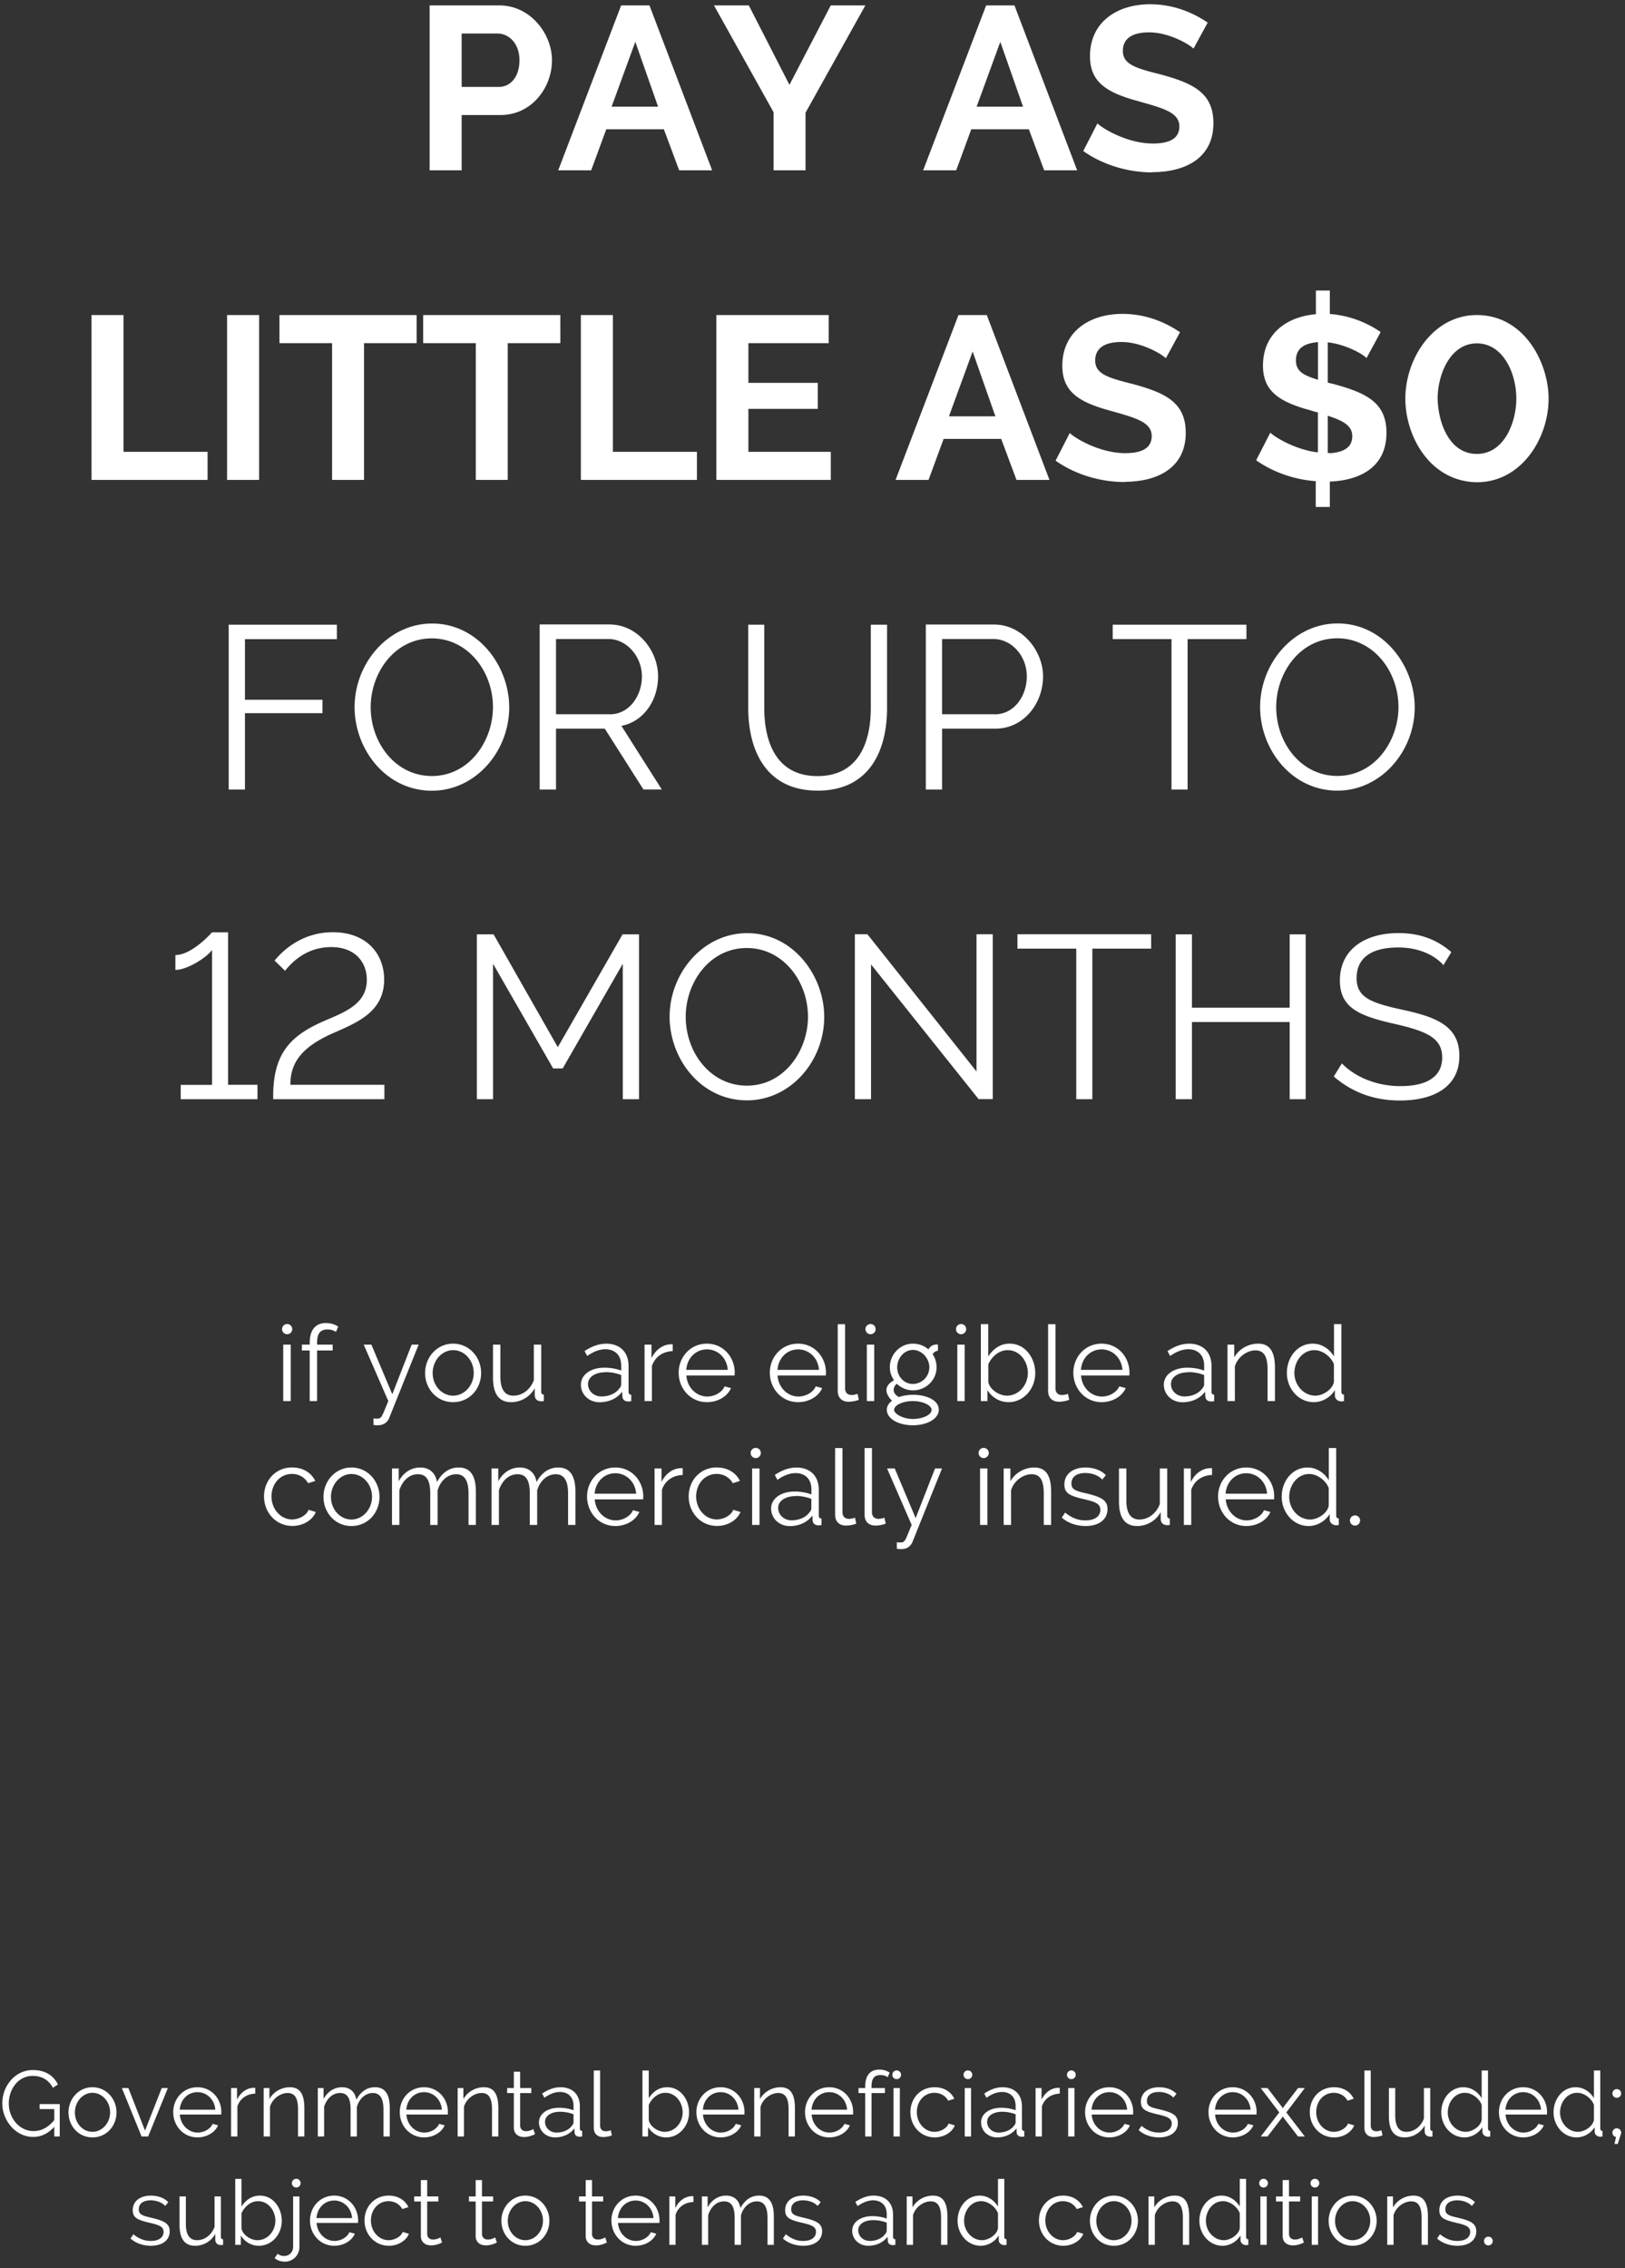<svg xmlns="http://www.w3.org/2000/svg" width="210" height="293"><rect width="100%" height="100%" fill="#333333" stroke="none"/><path d="M38.694 283.748v6.528c0 1.116-.912 1.896-1.836 1.896-.528 0-.996-.132-1.368-.468h0l.396-.552c.252.228.576.288.876.288a1.14 1.14 0 0 0 1.116-1.116h0v-6.576h.816zm136.104-.108c1.788 0 3.108 1.5 3.108 3.252 0 1.74-1.284 3.228-3.108 3.228-1.812 0-3.096-1.488-3.096-3.228 0-1.752 1.32-3.252 3.096-3.252zm-124.56 0c1.188 0 2.1.576 2.544 1.488h0l-.792.252c-.348-.636-1.02-1.02-1.788-1.02-1.284 0-2.268 1.068-2.268 2.496 0 1.416 1.032 2.544 2.28 2.544.804 0 1.632-.492 1.824-1.068h0l.804.24c-.348.888-1.392 1.548-2.592 1.548-1.824 0-3.144-1.488-3.144-3.264s1.272-3.216 3.132-3.216zm-26.22.108v3.528c0 1.416.48 2.124 1.452 2.124s1.872-.672 2.256-1.716h0v-3.936h.816v5.196c0 .228.096.336.288.336h0v.72c-.12.024-.204.024-.264.024-.456 0-.744-.24-.744-.72h0v-.72c-.54.972-1.548 1.536-2.604 1.536-1.356 0-2.016-.912-2.016-2.7h0v-3.672h.816zm105.768-2.268v7.464c0 .228.096.336.288.336h0v.72a1.55 1.55 0 0 1-.288.036c-.384 0-.72-.288-.72-.636h0v-.612c-.492.816-1.416 1.332-2.328 1.332-1.74 0-2.988-1.548-2.988-3.228 0-1.776 1.2-3.252 2.856-3.252 1.056 0 1.896.636 2.364 1.416h0v-3.576h.816zm-47.652 2.16c1.824 0 3.096 1.488 3.096 3.204l-.012.324h-5.352c.096 1.344 1.116 2.328 2.316 2.328.804 0 1.632-.456 1.92-1.128h0l.708.192c-.384.912-1.452 1.56-2.664 1.56-1.812 0-3.132-1.488-3.132-3.264 0-1.752 1.32-3.216 3.12-3.216zm-50.928-2.16v3.576c.564-.852 1.332-1.416 2.376-1.416 1.752 0 2.832 1.62 2.832 3.252 0 1.764-1.284 3.228-2.964 3.228-.996 0-1.86-.552-2.328-1.332h0V290H30.4v-8.52h.816zm36.684 2.16c1.788 0 3.108 1.5 3.108 3.252 0 1.74-1.284 3.228-3.108 3.228-1.812 0-3.096-1.488-3.096-3.228 0-1.752 1.32-3.252 3.096-3.252zm35.916 0c.96 0 1.776.336 2.256.852h0l-.396.48c-.468-.48-1.164-.72-1.884-.72-.852 0-1.536.348-1.536 1.164 0 .648.444.816 1.56 1.068 1.596.384 2.436.696 2.436 1.764 0 1.152-.948 1.872-2.436 1.872-.972 0-1.956-.324-2.628-.936h0l.372-.552c.708.576 1.416.864 2.244.864 1.008 0 1.656-.42 1.656-1.176 0-.696-.636-.9-1.884-1.188-1.44-.348-2.1-.612-2.1-1.596 0-1.26 1.056-1.896 2.34-1.896zm-60.624 0c1.824 0 3.096 1.488 3.096 3.204l-.012.324h-5.352c.096 1.344 1.116 2.328 2.316 2.328.804 0 1.632-.456 1.92-1.128h0l.708.192c-.384.912-1.452 1.56-2.664 1.56-1.812 0-3.132-1.488-3.132-3.264 0-1.752 1.32-3.216 3.12-3.216zm-23.688 0c.96 0 1.776.336 2.256.852h0l-.396.48c-.468-.48-1.164-.72-1.884-.72-.852 0-1.536.348-1.536 1.164 0 .648.444.816 1.56 1.068 1.596.384 2.436.696 2.436 1.764 0 1.152-.948 1.872-2.436 1.872-.972 0-1.956-.324-2.628-.936h0l.372-.552c.708.576 1.416.864 2.244.864 1.008 0 1.656-.42 1.656-1.176 0-.696-.636-.9-1.884-1.188-1.44-.348-2.1-.612-2.1-1.596 0-1.26 1.056-1.896 2.34-1.896zm168.852 0c.96 0 1.776.336 2.256.852h0l-.396.48c-.468-.48-1.164-.72-1.884-.72-.852 0-1.536.348-1.536 1.164 0 .648.444.816 1.56 1.068 1.596.384 2.436.696 2.436 1.764 0 1.152-.948 1.872-2.436 1.872-.972 0-1.956-.324-2.628-.936h0l.372-.552c.708.576 1.416.864 2.244.864 1.008 0 1.656-.42 1.656-1.176 0-.696-.636-.9-1.884-1.188-1.44-.348-2.1-.612-2.1-1.596 0-1.26 1.056-1.896 2.34-1.896zm-75.456 0c1.572 0 2.52.936 2.52 2.484h0v2.82c0 .228.096.336.3.336h0v.72a1.9 1.9 0 0 1-.312.036c-.42 0-.66-.216-.672-.588h0l-.024-.492c-.576.756-1.488 1.164-2.496 1.164-1.188 0-2.076-.852-2.076-1.944 0-1.104 1.08-1.884 2.616-1.884.636 0 1.332.12 1.848.324h0v-.564c0-1.104-.66-1.8-1.764-1.8-.636 0-1.32.264-2.004.744h0l-.288-.54c.804-.54 1.596-.816 2.352-.816zm48.144-2.16v7.464c0 .228.096.336.288.336h0v.72a1.55 1.55 0 0 1-.288.036c-.384 0-.72-.288-.72-.636h0v-.612c-.492.816-1.416 1.332-2.328 1.332-1.74 0-2.988-1.548-2.988-3.228 0-1.776 1.2-3.252 2.856-3.252 1.056 0 1.896.636 2.364 1.416h0v-3.576h.816zm-23.64 2.16c1.188 0 2.1.576 2.544 1.488h0l-.792.252c-.348-.636-1.02-1.02-1.788-1.02-1.284 0-2.268 1.068-2.268 2.496 0 1.416 1.032 2.544 2.28 2.544.804 0 1.632-.492 1.824-1.068h0l.804.24c-.348.888-1.392 1.548-2.592 1.548-1.824 0-3.144-1.488-3.144-3.264s1.272-3.216 3.132-3.216zm6.552 0c1.788 0 3.108 1.5 3.108 3.252 0 1.74-1.284 3.228-3.108 3.228-1.812 0-3.096-1.488-3.096-3.228 0-1.752 1.32-3.252 3.096-3.252zm48.396 5.304c.312 0 .564.252.564.564s-.252.564-.564.564-.564-.252-.564-.564.252-.564.564-.564zm-115.836-7.308v2.112h1.44v.648h-1.44v4.248c.036.468.372.672.756.672.468 0 .852-.216.948-.276h0l.216.66c-.192.096-.744.372-1.416.372-.708 0-1.32-.384-1.32-1.2h0v-4.476h-.864v-.648h.864v-2.112h.816zm90.072 0v2.112h1.44v.648h-1.44v4.248c.036.468.372.672.756.672.468 0 .852-.216.948-.276h0l.216.66c-.192.096-.744.372-1.416.372-.708 0-1.32-.384-1.32-1.2h0v-4.476h-.864v-.648h.864v-2.112h.816zm-111.372 0v2.112h1.44v.648h-1.44v4.248c.036.468.372.672.756.672.468 0 .852-.216.948-.276h0l.216.66c-.192.096-.744.372-1.416.372-.708 0-1.32-.384-1.32-1.2h0v-4.476h-.864v-.648h.864v-2.112h.816zm7.08 0v2.112h1.44v.648h-1.44v4.248c.036.468.372.672.756.672.468 0 .852-.216.948-.276h0l.216.66c-.192.096-.744.372-1.416.372-.708 0-1.32-.384-1.32-1.2h0v-4.476h-.864v-.648h.864v-2.112h.816zm58.284 2.004c1.392 0 1.86 1.056 1.86 2.7h0V290h-.816v-3.492c0-1.488-.432-2.124-1.344-2.124-.948 0-1.992.756-2.28 1.788h0V290h-.816v-6.252h.744v1.416c.516-.912 1.536-1.524 2.652-1.524zm-31.116.072c.06 0 .12 0 .156.012h0v.744c-1.104.036-1.968.636-2.304 1.644h0V290H86.5v-6.252h.768v1.5c.468-.96 1.296-1.536 2.196-1.536zm8.64-.072c1.404 0 1.908 1.068 1.908 2.7h0V290h-.816v-3.492c0-1.452-.468-2.124-1.38-2.124-.936 0-1.764.744-2.052 1.8h0V290h-.816v-3.492c0-1.488-.444-2.124-1.368-2.124-.948 0-1.728.72-2.052 1.788h0V290h-.816v-6.252h.744v1.416c.516-.96 1.38-1.524 2.388-1.524 1.056 0 1.704.648 1.848 1.608.588-1.068 1.392-1.608 2.412-1.608zm53.724 0c1.392 0 1.86 1.056 1.86 2.7h0V290h-.816v-3.492c0-1.488-.432-2.124-1.344-2.124-.948 0-1.992.756-2.28 1.788h0V290h-.816v-6.252h.744v1.416c.516-.912 1.536-1.524 2.652-1.524zm30.852 0c1.392 0 1.86 1.056 1.86 2.7h0V290h-.816v-3.492c0-1.488-.432-2.124-1.344-2.124-.948 0-1.992.756-2.28 1.788h0V290h-.816v-6.252h.744v1.416c.516-.912 1.536-1.524 2.652-1.524zm-18.972.108V290h-.816v-6.252h.816zm6.636 0V290h-.816v-6.252h.816zm-57.48 3.06c-1.152 0-1.944.528-1.944 1.308 0 .768.648 1.38 1.488 1.38.852 0 1.608-.348 1.98-.876.144-.144.216-.324.216-.468h0v-1.02c-.54-.204-1.128-.324-1.74-.324zm61.944-2.448c-1.236 0-2.268 1.14-2.268 2.544 0 1.392 1.02 2.496 2.268 2.496s2.28-1.128 2.28-2.52-1.032-2.52-2.28-2.52zm-47.988 0c-1.344 0-2.22 1.248-2.22 2.532 0 1.344 1.02 2.508 2.328 2.508.816 0 1.92-.684 2.052-1.548h0v-1.932c-.324-.864-1.284-1.56-2.16-1.56zm-58.92 0c-1.236 0-2.268 1.14-2.268 2.544 0 1.392 1.02 2.496 2.268 2.496s2.28-1.128 2.28-2.52-1.032-2.52-2.28-2.52zm90.168 0c-1.344 0-2.22 1.248-2.22 2.532 0 1.344 1.02 2.508 2.328 2.508.816 0 1.92-.684 2.052-1.548h0v-1.932c-.324-.864-1.284-1.56-2.16-1.56zm-14.112 0c-1.236 0-2.268 1.14-2.268 2.544 0 1.392 1.02 2.496 2.268 2.496s2.28-1.128 2.28-2.52-1.032-2.52-2.28-2.52zm-110.592 0c-.984 0-1.764.732-2.148 1.56h0v1.944c.132.864 1.224 1.536 2.052 1.536 1.368 0 2.328-1.224 2.328-2.508 0-1.308-.912-2.532-2.232-2.532zm48.792-.084c-1.236 0-2.196.948-2.292 2.268h4.596c-.096-1.332-1.104-2.268-2.304-2.268zm-38.952 0c-1.236 0-2.196.948-2.292 2.268h4.596c-.096-1.332-1.104-2.268-2.304-2.268zm-4.908-2.808c.312 0 .564.252.564.564s-.252.564-.564.564-.564-.252-.564-.564.252-.564.564-.564zm125.004 0c.312 0 .564.252.564.564s-.252.564-.564.564-.564-.252-.564-.564.252-.564.564-.564zm6.636 0c.312 0 .564.252.564.564s-.252.564-.564.564-.564-.252-.564-.564.252-.564.564-.564zm39.012-6.524c.312 0 .564.252.564.564a.71.71 0 0 1-.024.168h0l-.42 1.296h-.42l.204-.9a.57.57 0 0 1-.468-.564c0-.312.252-.564.564-.564zm-12.108-5.304c1.824 0 3.096 1.488 3.096 3.204l-.012.324h-5.352c.096 1.344 1.116 2.328 2.316 2.328.804 0 1.632-.456 1.92-1.128h0l.708.192c-.384.912-1.452 1.56-2.664 1.56-1.812 0-3.132-1.488-3.132-3.264 0-1.752 1.32-3.216 3.12-3.216zm-142.044 0c1.824 0 3.096 1.488 3.096 3.204l-.012.324h-5.352c.096 1.344 1.116 2.328 2.316 2.328.804 0 1.632-.456 1.92-1.128h0l.708.192c-.384.912-1.452 1.56-2.664 1.56-1.812 0-3.132-1.488-3.132-3.264 0-1.752 1.32-3.216 3.12-3.216zm-29.28 0c1.824 0 3.096 1.488 3.096 3.204l-.012.324h-5.352c.096 1.344 1.116 2.328 2.316 2.328.804 0 1.632-.456 1.92-1.128h0l.708.192c-.384.912-1.452 1.56-2.664 1.56-1.812 0-3.132-1.488-3.132-3.264 0-1.752 1.32-3.216 3.12-3.216zm124.272 0c.96 0 1.776.336 2.256.852h0l-.396.48c-.468-.48-1.164-.72-1.884-.72-.852 0-1.536.348-1.536 1.164 0 .648.444.816 1.56 1.068 1.596.384 2.436.696 2.436 1.764 0 1.152-.948 1.872-2.436 1.872-.972 0-1.956-.324-2.628-.936h0l.372-.552c.708.576 1.416.864 2.244.864 1.008 0 1.656-.42 1.656-1.176 0-.696-.636-.9-1.884-1.188-1.44-.348-2.1-.612-2.1-1.596 0-1.26 1.056-1.896 2.34-1.896zm30.528.108v3.528c0 1.416.48 2.124 1.452 2.124s1.872-.672 2.256-1.716h0v-3.936h.816v5.196c0 .228.096.336.288.336h0v.72c-.12.024-.204.024-.264.024-.456 0-.744-.24-.744-.72h0v-.72c-.54.972-1.548 1.536-2.604 1.536-1.356 0-2.016-.912-2.016-2.7h0v-3.672h.816zm-59.52-.108c1.188 0 2.1.576 2.544 1.488h0l-.792.252c-.348-.636-1.02-1.02-1.788-1.02-1.284 0-2.268 1.068-2.268 2.496 0 1.416 1.032 2.544 2.28 2.544.804 0 1.632-.492 1.824-1.068h0l.804.24c-.348.888-1.392 1.548-2.592 1.548-1.824 0-3.144-1.488-3.144-3.264s1.272-3.216 3.132-3.216zm-48.372 0c1.572 0 2.52.936 2.52 2.484h0v2.82c0 .228.096.336.3.336h0v.72a1.9 1.9 0 0 1-.312.036c-.42 0-.66-.216-.672-.588h0l-.024-.492c-.576.756-1.488 1.164-2.496 1.164-1.188 0-2.076-.852-2.076-1.944 0-1.104 1.08-1.884 2.616-1.884.636 0 1.332.12 1.848.324h0v-.564c0-1.104-.66-1.8-1.764-1.8-.636 0-1.32.264-2.004.744h0l-.288-.54c.804-.54 1.596-.816 2.352-.816zm-60.468 0c1.788 0 3.108 1.5 3.108 3.252 0 1.74-1.284 3.228-3.108 3.228-1.812 0-3.096-1.488-3.096-3.228 0-1.752 1.32-3.252 3.096-3.252zm160.452 0c1.188 0 2.1.576 2.544 1.488h0l-.792.252c-.348-.636-1.02-1.02-1.788-1.02-1.284 0-2.268 1.068-2.268 2.496 0 1.416 1.032 2.544 2.28 2.544.804 0 1.632-.492 1.824-1.068h0l.804.24c-.348.888-1.392 1.548-2.592 1.548-1.824 0-3.144-1.488-3.144-3.264s1.272-3.216 3.132-3.216zm-13.104 0c1.824 0 3.096 1.488 3.096 3.204l-.012.324h-5.352c.096 1.344 1.116 2.328 2.316 2.328.804 0 1.632-.456 1.92-1.128h0l.708.192c-.384.912-1.452 1.56-2.664 1.56-1.812 0-3.132-1.488-3.132-3.264 0-1.752 1.32-3.216 3.12-3.216zm-15.948 0c1.824 0 3.096 1.488 3.096 3.204l-.012.324h-5.352c.096 1.344 1.116 2.328 2.316 2.328.804 0 1.632-.456 1.92-1.128h0l.708.192c-.384.912-1.452 1.56-2.664 1.56-1.812 0-3.132-1.488-3.132-3.264 0-1.752 1.32-3.216 3.12-3.216zm48.948-2.16v7.464c0 .228.096.336.288.336h0v.72a1.55 1.55 0 0 1-.288.036c-.384 0-.72-.288-.72-.636h0v-.612c-.492.816-1.416 1.332-2.328 1.332-1.74 0-2.988-1.548-2.988-3.228 0-1.776 1.2-3.252 2.856-3.252 1.056 0 1.896.636 2.364 1.416h0v-3.576h.816zm14.508 0v7.464c0 .228.096.336.288.336h0v.72a1.55 1.55 0 0 1-.288.036c-.384 0-.72-.288-.72-.636h0v-.612c-.492.816-1.416 1.332-2.328 1.332-1.74 0-2.988-1.548-2.988-3.228 0-1.776 1.2-3.252 2.856-3.252 1.056 0 1.896.636 2.364 1.416h0v-3.576h.816zm-122.964 0v3.576c.564-.852 1.332-1.416 2.376-1.416 1.752 0 2.832 1.62 2.832 3.252 0 1.764-1.284 3.228-2.964 3.228-.996 0-1.86-.552-2.328-1.332h0V276h-.732v-8.52h.816zm9.276 2.16c1.824 0 3.096 1.488 3.096 3.204l-.012.324h-5.352c.096 1.344 1.116 2.328 2.316 2.328.804 0 1.632-.456 1.92-1.128h0l.708.192c-.384.912-1.452 1.56-2.664 1.56-1.812 0-3.132-1.488-3.132-3.264 0-1.752 1.32-3.216 3.12-3.216zm14.04 0c1.824 0 3.096 1.488 3.096 3.204l-.012.324h-5.352c.096 1.344 1.116 2.328 2.316 2.328.804 0 1.632-.456 1.92-1.128h0l.708.192c-.384.912-1.452 1.56-2.664 1.56-1.812 0-3.132-1.488-3.132-3.264 0-1.752 1.32-3.216 3.12-3.216zm22.392 0c1.572 0 2.52.936 2.52 2.484h0v2.82c0 .228.096.336.3.336h0v.72a1.9 1.9 0 0 1-.312.036c-.42 0-.66-.216-.672-.588h0l-.024-.492c-.576.756-1.488 1.164-2.496 1.164-1.188 0-2.076-.852-2.076-1.944 0-1.104 1.08-1.884 2.616-1.884.636 0 1.332.12 1.848.324h0v-.564c0-1.104-.66-1.8-1.764-1.8-.636 0-1.32.264-2.004.744h0l-.288-.54c.804-.54 1.596-.816 2.352-.816zm47.592-2.16v7.104c0 .468.264.744.732.744a1.89 1.89 0 0 0 .648-.132h0l.144.66c-.3.132-.804.216-1.128.216-.756 0-1.212-.444-1.212-1.212h0v-7.38h.816zm-109.92.156v2.112h1.44v.648h-1.44v4.248c.036.468.372.672.756.672.468 0 .852-.216.948-.276h0l.216.66c-.192.096-.744.372-1.416.372-.708 0-1.32-.384-1.32-1.2h0v-4.476h-.864v-.648h.864v-2.112h.816zm10.332-.156v7.104c0 .468.264.744.732.744a1.89 1.89 0 0 0 .648-.132h0l.144.66c-.3.132-.804.216-1.128.216-.756 0-1.212-.444-1.212-1.212h0v-7.38h.816zm-73.32-.06c1.692 0 2.712.768 3.252 1.86h0l-.648.432c-.564-1.056-1.476-1.536-2.616-1.536-1.884 0-3.084 1.74-3.084 3.564 0 1.92 1.392 3.564 3.204 3.564.972 0 1.86-.432 2.676-1.428h0v-1.416H5.118v-.648h2.604V276h-.708v-1.248c-.792.876-1.704 1.308-2.736 1.308-2.292 0-3.984-2.172-3.984-4.332 0-2.268 1.668-4.308 3.936-4.308zm12.36 2.328l2.148 5.496 2.16-5.496h.792L19.146 276h-.852l-2.544-6.252h.84zm20.88-.108c1.392 0 1.86 1.056 1.86 2.7h0V276h-.816v-3.492c0-1.488-.432-2.124-1.344-2.124-.948 0-1.992.756-2.28 1.788h0V276h-.816v-6.252h.744v1.416c.516-.912 1.536-1.524 2.652-1.524zm126.336.108l1.872 2.448.096.18.096-.18 1.872-2.448h.876l-2.388 3.144 2.388 3.108h-.876l-1.872-2.436-.096-.168-.096.168-1.872 2.436h-.876l2.388-3.108-2.388-3.144h.876zm-38.316 0V276h-.816v-6.252h.816zm-92.664-.036c.06 0 .12 0 .156.012h0v.744c-1.104.036-1.968.636-2.304 1.644h0V276h-.816v-6.252h.768v1.5c.468-.96 1.296-1.536 2.196-1.536zm103.968 0c.06 0 .12 0 .156.012h0v.744c-1.104.036-1.968.636-2.304 1.644h0V276h-.816v-6.252h.768v1.5c.468-.96 1.296-1.536 2.196-1.536zm-20.508.036V276h-.816v-6.252h.816zm-15.42-.108c1.392 0 1.86 1.056 1.86 2.7h0V276h-.816v-3.492c0-1.488-.432-2.124-1.344-2.124-.948 0-1.992.756-2.28 1.788h0V276h-.816v-6.252h.744v1.416c.516-.912 1.536-1.524 2.652-1.524zm12.78-2.28c.492 0 .984.156 1.32.396h0l-.252.588c-.228-.18-.576-.276-.912-.276-.768 0-1.176.372-1.176 1.488h0v.192h1.728v.648h-1.728V276h-.816v-5.604h-.864v-.648h.864v-.168c0-1.536.696-2.22 1.836-2.22zm-51.108 2.28c1.392 0 1.86 1.056 1.86 2.7h0V276h-.816v-3.492c0-1.488-.432-2.124-1.344-2.124-.948 0-1.992.756-2.28 1.788h0V276h-.816v-6.252h.744v1.416c.516-.912 1.536-1.524 2.652-1.524zm76.32.108V276h-.816v-6.252h.816zm-90.396-.108c1.404 0 1.908 1.068 1.908 2.7h0V276h-.816v-3.492c0-1.452-.468-2.124-1.38-2.124-.936 0-1.764.744-2.052 1.8h0V276h-.816v-3.492c0-1.488-.444-2.124-1.368-2.124-.948 0-1.728.72-2.052 1.788h0V276h-.816v-6.252h.744v1.416c.516-.96 1.38-1.524 2.388-1.524 1.056 0 1.704.648 1.848 1.608.588-1.068 1.392-1.608 2.412-1.608zm81.048 3.168c-1.152 0-1.944.528-1.944 1.308 0 .768.648 1.38 1.488 1.38.852 0 1.608-.348 1.98-.876.144-.144.216-.324.216-.468h0v-1.02c-.54-.204-1.128-.324-1.74-.324zm-57.132 0c-1.152 0-1.944.528-1.944 1.308 0 .768.648 1.38 1.488 1.38.852 0 1.608-.348 1.98-.876.144-.144.216-.324.216-.468h0v-1.02c-.54-.204-1.128-.324-1.74-.324zm116.94-2.448c-1.344 0-2.22 1.248-2.22 2.532 0 1.344 1.02 2.508 2.328 2.508.816 0 1.92-.684 2.052-1.548h0v-1.932c-.324-.864-1.284-1.56-2.16-1.56zm14.508 0c-1.344 0-2.22 1.248-2.22 2.532 0 1.344 1.02 2.508 2.328 2.508.816 0 1.92-.684 2.052-1.548h0v-1.932c-.324-.864-1.284-1.56-2.16-1.56zm-117.84 0c-.984 0-1.764.732-2.148 1.56h0v1.944c.132.864 1.224 1.536 2.052 1.536 1.368 0 2.328-1.224 2.328-2.508 0-1.308-.912-2.532-2.232-2.532zm-74.04 0c-1.236 0-2.268 1.14-2.268 2.544 0 1.392 1.02 2.496 2.268 2.496s2.28-1.128 2.28-2.52-1.032-2.52-2.28-2.52zm131.412-.084c-1.236 0-2.196.948-2.292 2.268h4.596c-.096-1.332-1.104-2.268-2.304-2.268zm15.948 0c-1.236 0-2.196.948-2.292 2.268h4.596c-.096-1.332-1.104-2.268-2.304-2.268zm-133.788 0c-1.236 0-2.196.948-2.292 2.268h4.596c-.096-1.332-1.104-2.268-2.304-2.268zm67.608 0c-1.236 0-2.196.948-2.292 2.268h4.596c-.096-1.332-1.104-2.268-2.304-2.268zm-38.328 0c-1.236 0-2.196.948-2.292 2.268h4.596c-.096-1.332-1.104-2.268-2.304-2.268zm142.044 0c-1.236 0-2.196.948-2.292 2.268h4.596c-.096-1.332-1.104-2.268-2.304-2.268zm-89.676 0c-1.236 0-2.196.948-2.292 2.268h4.596c-.096-1.332-1.104-2.268-2.304-2.268zm101.772-.396c.312 0 .564.252.564.564s-.252.564-.564.564-.564-.252-.564-.564.252-.564.564-.564zm-70.488-2.412c.312 0 .564.252.564.564s-.252.564-.564.564-.564-.252-.564-.564.252-.564.564-.564zm-13.368 0c.312 0 .564.252.564.564s-.252.564-.564.564-.564-.252-.564-.564.252-.564.564-.564zm-9.204 0c.312 0 .564.252.564.564s-.252.564-.564.564-.564-.252-.564-.564.252-.564.564-.564zm-.252-77.762l2.702 6.412 2.506-6.412h.9l-3.78 9.408c-.2.546-.658 1.008-1.484 1.008-.182 0-.336 0-.574-.042h0v-.84l.42.028c.686 0 .644-.252 1.498-2.268h0l-3.178-7.294h.98zm29.932 0v4.116c0 1.652.56 2.478 1.694 2.478s2.184-.784 2.632-2.002h0v-4.592h.952v6.062c0 .266.112.392.336.392h0v.84c-.14.028-.238.028-.308.028-.532 0-.868-.28-.868-.84h0v-.84c-.63 1.134-1.806 1.792-3.038 1.792-1.582 0-2.352-1.064-2.352-3.15h0v-4.284h.952zm-5.278-.126c1.12 0 2.072.392 2.632.994h0l-.462.56c-.546-.56-1.358-.84-2.198-.84-.994 0-1.792.406-1.792 1.358 0 .756.518.952 1.82 1.246 1.862.448 2.842.812 2.842 2.058 0 1.344-1.106 2.184-2.842 2.184-1.134 0-2.282-.378-3.066-1.092h0l.434-.644c.826.672 1.652 1.008 2.618 1.008 1.176 0 1.932-.5 1.932-1.372 0-.812-.742-1.05-2.198-1.386-1.68-.406-2.45-.714-2.45-1.862 0-1.47 1.232-2.212 2.73-2.212zm-102.508 0c1.386 0 2.45.672 2.968 1.736h0l-.924.294c-.406-.742-1.2-1.2-2.086-1.2-1.498 0-2.646 1.246-2.646 2.912 0 1.652 1.204 2.968 2.66 2.968.938 0 1.904-.574 2.128-1.246h0l.938.28c-.406 1.036-1.624 1.806-3.024 1.806-2.128 0-3.668-1.736-3.668-3.808s1.484-3.752 3.654-3.752zm65.1 0c1.834 0 2.94 1.092 2.94 2.898h0v3.3c0 .266.112.392.35.392h0v.84c-.154.028-.28.042-.364.042-.5 0-.77-.252-.784-.686h0l-.028-.574c-.672.882-1.736 1.358-2.912 1.358-1.386 0-2.422-.994-2.422-2.268 0-1.288 1.26-2.198 3.052-2.198.742 0 1.554.14 2.156.378h0v-.658c0-1.288-.77-2.1-2.058-2.1-.742 0-1.54.308-2.338.868h0l-.336-.63c.938-.63 1.862-.952 2.744-.952zm69.804-2.52v8.708c0 .266.112.392.336.392h0v.84c-.14.028-.252.042-.336.042-.448 0-.84-.336-.84-.742h0v-.714c-.574.952-1.652 1.554-2.716 1.554-2.03 0-3.486-1.806-3.486-3.766 0-2.072 1.4-3.794 3.332-3.794 1.232 0 2.212.742 2.758 1.652h0v-4.172h.952zm-80.024 2.52c1.386 0 2.45.672 2.968 1.736h0l-.924.294c-.406-.742-1.2-1.2-2.086-1.2-1.498 0-2.646 1.246-2.646 2.912 0 1.652 1.204 2.968 2.66 2.968.938 0 1.904-.574 2.128-1.246h0l.938.28c-.406 1.036-1.624 1.806-3.024 1.806-2.128 0-3.668-1.736-3.668-3.808s1.484-3.752 3.654-3.752zm-47.236 0c2.086 0 3.626 1.75 3.626 3.794 0 2.03-1.498 3.766-3.626 3.766-2.114 0-3.612-1.736-3.612-3.766 0-2.044 1.54-3.794 3.612-3.794zm34.1 0c2.128 0 3.612 1.736 3.612 3.738l-.014.378H76.86c.112 1.568 1.302 2.716 2.702 2.716.938 0 1.904-.532 2.24-1.316h0l.826.224c-.448 1.064-1.694 1.82-3.108 1.82-2.114 0-3.654-1.736-3.654-3.808 0-2.044 1.54-3.752 3.64-3.752zm81.536 0c2.128 0 3.612 1.736 3.612 3.738l-.014.378h-6.244c.112 1.568 1.302 2.716 2.702 2.716.938 0 1.904-.532 2.24-1.316h0l.826.224c-.448 1.064-1.694 1.82-3.108 1.82-2.114 0-3.654-1.736-3.654-3.808 0-2.044 1.54-3.752 3.64-3.752zm14.056 6.188c.364 0 .658.294.658.658s-.294.658-.658.658-.658-.294-.658-.658.294-.658.658-.658zm-62.426-8.708v8.288c0 .546.308.868.854.868.2 0 .518-.056.756-.154h0l.168.77c-.35.154-.938.252-1.316.252-.882 0-1.414-.518-1.414-1.414h0v-8.6h.952zm-3.808 0v8.288c0 .546.308.868.854.868.2 0 .518-.056.756-.154h0l.168.77c-.35.154-.938.252-1.316.252-.882 0-1.414-.518-1.414-1.414h0v-8.6h.952zm-49.602 2.52c1.638 0 2.226 1.246 2.226 3.15h0V197h-.952v-4.074c0-1.694-.546-2.478-1.6-2.478-1.092 0-2.058.868-2.394 2.1h0V197h-.952v-4.074c0-1.736-.518-2.478-1.596-2.478-1.106 0-2.016.84-2.394 2.086h0V197h-.952v-7.294h.868v1.652c.602-1.12 1.6-1.778 2.786-1.778 1.232 0 1.988.756 2.156 1.876.686-1.246 1.624-1.876 2.814-1.876zm12.866 0c1.638 0 2.226 1.246 2.226 3.15h0V197h-.952v-4.074c0-1.694-.546-2.478-1.6-2.478-1.092 0-2.058.868-2.394 2.1h0V197h-.952v-4.074c0-1.736-.518-2.478-1.596-2.478-1.106 0-2.016.84-2.394 2.086h0V197h-.952v-7.294h.868v1.652c.602-1.12 1.6-1.778 2.786-1.778 1.232 0 1.988.756 2.156 1.876.686-1.246 1.624-1.876 2.814-1.876zm55.468.126V197h-.952v-7.294h.952zm6.062-.126c1.624 0 2.17 1.232 2.17 3.15h0V197h-.952v-4.074c0-1.736-.504-2.478-1.568-2.478-1.106 0-2.324.882-2.66 2.086h0V197h-.952v-7.294h.868v1.652c.602-1.064 1.792-1.778 3.094-1.778zm-35.518.126V197h-.952v-7.294h.952zm58.3-.042c.07 0 .14 0 .182.014h0v.868c-1.288.042-2.296.742-2.688 1.918h0V197h-.952v-7.294h.896v1.75c.546-1.12 1.512-1.792 2.562-1.792zm-68.404 0c.07 0 .14 0 .182.014h0v.868c-1.288.042-2.296.742-2.688 1.918h0V197h-.952v-7.294h.896v1.75c.546-1.12 1.512-1.792 2.562-1.792zm14.784 3.612c-1.344 0-2.268.616-2.268 1.526 0 .896.756 1.6 1.736 1.6.994 0 1.876-.406 2.3-1.022.168-.168.252-.378.252-.546h0v-1.2c-.63-.238-1.316-.378-2.03-.378zm66.374-2.856c-1.568 0-2.6 1.456-2.6 2.954 0 1.568 1.2 2.926 2.716 2.926.952 0 2.24-.798 2.394-1.806h0v-2.254c-.378-1.008-1.498-1.82-2.52-1.82zm-123.788 0c-1.442 0-2.646 1.33-2.646 2.968 0 1.624 1.2 2.912 2.646 2.912s2.66-1.316 2.66-2.94-1.204-2.94-2.66-2.94zm34.104-.098c-1.442 0-2.562 1.106-2.674 2.646h5.362c-.112-1.554-1.288-2.646-2.688-2.646zm81.536 0c-1.442 0-2.562 1.106-2.674 2.646h5.362c-.112-1.554-1.288-2.646-2.688-2.646zm-33.936-3.276c.364 0 .658.294.658.658s-.294.658-.658.658-.658-.294-.658-.658.294-.658.658-.658zm-29.456 0c.364 0 .658.294.658.658s-.294.658-.658.658-.658-.294-.658-.658.294-.658.658-.658zm-49.672-13.34l2.702 6.412 2.506-6.412h.9l-3.78 9.408c-.2.546-.658 1.008-1.484 1.008-.182 0-.336 0-.574-.042h0v-.84l.42.028c.686 0 .644-.252 1.498-2.268h0l-3.178-7.294h.98zm69.972-.126c.798 0 1.484.28 2.016.742.294-.546.798-.63 1.064-.63.098 0 .168.014.168.014h0v.784c-.294.028-.602.28-.686.448a3.03 3.03 0 0 1 .504 1.708c0 1.624-1.344 2.968-3.066 2.968a3.06 3.06 0 0 1-2.072-.854c-.378.294-.784 1.148.28 1.722.476-.182 1.218-.294 1.792-.294 1.918 0 3.36.77 3.36 1.918s-1.442 2.016-3.36 2.016-3.36-.868-3.36-2.016c0-.476.294-.868.672-1.148-.182-.196-1.666-1.596.252-2.646-.294-.476-.532-.952-.532-1.708 0-1.638 1.344-3.024 2.968-3.024zm0 7.42c-1.302 0-2.422.532-2.422 1.148 0 .476 1.12 1.162 2.422 1.162s2.422-.546 2.422-1.162-1.12-1.148-2.422-1.148zm35.658-7.42c1.834 0 2.94 1.092 2.94 2.898h0v3.3c0 .266.112.392.35.392h0v.84c-.154.028-.28.042-.364.042-.5 0-.77-.252-.784-.686h0l-.028-.574c-.672.882-1.736 1.358-2.912 1.358-1.386 0-2.422-.994-2.422-2.268 0-1.288 1.26-2.198 3.052-2.198.742 0 1.554.14 2.156.378h0v-.658c0-1.288-.77-2.1-2.058-2.1-.742 0-1.54.308-2.338.868h0l-.336-.63c.938-.63 1.862-.952 2.744-.952zm-62.286 0c2.128 0 3.612 1.736 3.612 3.738l-.014.378H88.7c.112 1.568 1.302 2.716 2.702 2.716.938 0 1.904-.532 2.24-1.316h0l.826.224c-.448 1.064-1.694 1.82-3.108 1.82-2.114 0-3.654-1.736-3.654-3.808 0-2.044 1.54-3.752 3.64-3.752zm11.788 0c2.128 0 3.612 1.736 3.612 3.738l-.014.378h-6.244c.112 1.568 1.302 2.716 2.702 2.716.938 0 1.904-.532 2.24-1.316h0l.826.224c-.448 1.064-1.694 1.82-3.108 1.82-2.114 0-3.654-1.736-3.654-3.808 0-2.044 1.54-3.752 3.64-3.752zm24.584-2.52v4.172c.658-.994 1.554-1.652 2.772-1.652 2.044 0 3.304 1.9 3.304 3.794 0 2.058-1.498 3.766-3.458 3.766-1.162 0-2.17-.644-2.716-1.554h0V181h-.854v-9.94h.952zm-49.42 2.52c1.834 0 2.94 1.092 2.94 2.898h0v3.3c0 .266.112.392.35.392h0v.84c-.154.028-.28.042-.364.042-.5 0-.77-.252-.784-.686h0l-.028-.574c-.672.882-1.736 1.358-2.912 1.358-1.386 0-2.422-.994-2.422-2.268 0-1.288 1.26-2.198 3.052-2.198.742 0 1.554.14 2.156.378h0v-.658c0-1.288-.77-2.1-2.058-2.1-.742 0-1.54.308-2.338.868h0l-.336-.63c.938-.63 1.862-.952 2.744-.952zm-19.74 0c2.086 0 3.626 1.75 3.626 3.794 0 2.03-1.498 3.766-3.626 3.766-2.114 0-3.612-1.736-3.612-3.766 0-2.044 1.54-3.794 3.612-3.794zm83.8 0c2.128 0 3.612 1.736 3.612 3.738l-.014.378h-6.244c.112 1.568 1.302 2.716 2.702 2.716.938 0 1.904-.532 2.24-1.316h0l.826.224c-.448 1.064-1.694 1.82-3.108 1.82-2.114 0-3.654-1.736-3.654-3.808 0-2.044 1.54-3.752 3.64-3.752zm30.996-2.52v8.708c0 .266.112.392.336.392h0v.84c-.14.028-.252.042-.336.042-.448 0-.84-.336-.84-.742h0v-.714c-.574.952-1.652 1.554-2.716 1.554-2.03 0-3.486-1.806-3.486-3.766 0-2.072 1.4-3.794 3.332-3.794 1.232 0 2.212.742 2.758 1.652h0v-4.172h.952zm-108.682 2.646v4.116c0 1.652.56 2.478 1.694 2.478s2.184-.784 2.632-2.002h0v-4.592h.952v6.062c0 .266.112.392.336.392h0v.84c-.14.028-.238.028-.308.028-.532 0-.868-.28-.868-.84h0v-.84c-.63 1.134-1.806 1.792-3.038 1.792-1.582 0-2.352-1.064-2.352-3.15h0v-4.284h.952zm44.548-2.646v8.288c0 .546.308.868.854.868.2 0 .518-.056.756-.154h0l.168.77c-.35.154-.938.252-1.316.252-.882 0-1.414-.518-1.414-1.414h0v-8.6h.952zm27.188 0v8.288c0 .546.308.868.854.868.2 0 .518-.056.756-.154h0l.168.77c-.35.154-.938.252-1.316.252-.882 0-1.414-.518-1.414-1.414h0v-8.6h.952zm-23.422 2.646V181h-.952v-7.294h.952zm-75.404 0V181H36.6v-7.294h.952zm87.094 0V181h-.952v-7.294h.952zm-82.502-2.786c.574 0 1.148.182 1.54.462h0l-.294.686c-.266-.2-.672-.322-1.064-.322-.896 0-1.372.434-1.372 1.736h0v.224h2.016v.756h-2.016V181h-.952v-6.538h-1.008v-.756h1.008v-.196c0-1.792.812-2.6 2.142-2.6zm120.428 2.66c1.624 0 2.17 1.232 2.17 3.15h0V181h-.952v-4.074c0-1.736-.504-2.478-1.568-2.478-1.106 0-2.324.882-2.66 2.086h0V181h-.952v-7.294h.868v1.652c.602-1.064 1.792-1.778 3.094-1.778zm-75.838.084c.07 0 .14 0 .182.014h0v.868c-1.288.042-2.296.742-2.688 1.918h0V181h-.952v-7.294h.896v1.75c.546-1.12 1.512-1.792 2.562-1.792zm66.836 3.612c-1.344 0-2.268.616-2.268 1.526 0 .896.756 1.6 1.736 1.6.994 0 1.876-.406 2.3-1.022.168-.168.252-.378.252-.546h0v-1.2c-.63-.238-1.316-.378-2.03-.378zm-75.334 0c-1.344 0-2.268.616-2.268 1.526 0 .896.756 1.6 1.736 1.6.994 0 1.876-.406 2.3-1.022.168-.168.252-.378.252-.546h0v-1.2c-.63-.238-1.316-.378-2.03-.378zm51.968-2.856c-1.148 0-2.058.854-2.506 1.82h0v2.268c.154 1.008 1.428 1.792 2.394 1.792 1.596 0 2.716-1.428 2.716-2.926 0-1.526-1.064-2.954-2.604-2.954zm-71.666 0c-1.442 0-2.646 1.33-2.646 2.968 0 1.624 1.2 2.912 2.646 2.912s2.66-1.316 2.66-2.94-1.204-2.94-2.66-2.94zm111.314 0c-1.568 0-2.6 1.456-2.6 2.954 0 1.568 1.2 2.926 2.716 2.926.952 0 2.24-.798 2.394-1.806h0v-2.254c-.378-1.008-1.498-1.82-2.52-1.82zm-51.898-.028c-1.2 0-2.03 1.134-2.03 2.254 0 1.148.854 2.142 2.03 2.142a2.16 2.16 0 0 0 2.128-2.142c0-1.148-.952-2.254-2.128-2.254zm-26.614-.07c-1.442 0-2.562 1.106-2.674 2.646h5.362c-.112-1.554-1.288-2.646-2.688-2.646zm51.002 0c-1.442 0-2.562 1.106-2.674 2.646h5.362c-.112-1.554-1.288-2.646-2.688-2.646zm-39.214 0c-1.442 0-2.562 1.106-2.674 2.646h5.362c-.112-1.554-1.288-2.646-2.688-2.646zm9.352-3.276c.364 0 .658.294.658.658s-.294.658-.658.658-.658-.294-.658-.658.294-.658.658-.658zm11.7 0c.364 0 .658.294.658.658s-.294.658-.658.658-.658-.294-.658-.658.294-.658.658-.658zm-87.094 0c.364 0 .658.294.658.658s-.294.658-.658.658-.658-.294-.658-.658.294-.658.658-.658zM59.66 22v-7.14h5.04c3.96 0 6.63-3.48 6.63-7.08C71.33 4.3 68.48.7 64.55.7h-9.03V22h4.14zm4.8-10.77h-4.8v-6.9h4.62c1.47 0 2.85 1.26 2.85 3.45 0 2.13-1.14 3.45-2.67 3.45zM76.4 22l1.95-5.3h7.44l1.98 5.3h4.26L83.93.7h-3.66L72.14 22h4.26zm8.64-8.22h-6L82.1 5.4l2.94 8.37zM104.1 22v-7.44L111.83.7h-4.47l-5.34 10.26L96.77.7h-4.5l7.7 13.8V22h4.1zm19.47 0l1.95-5.3h7.44l1.98 5.3h4.26L131.1.7h-3.66L119.3 22h4.26zm8.64-8.22h-6l3.06-8.37 2.94 8.37zm16.7 8.46c4.17 0 7.9-1.74 7.9-6.33 0-3.93-2.64-5.16-6.84-6.3-3.2-.8-4.86-1.3-4.86-3.03 0-1.53 1.1-2.4 3.4-2.4 2.55 0 5.16 1.53 5.73 2.1l1.83-3.36c-1.9-1.3-4.44-2.37-7.44-2.37-4.32 0-7.77 2.34-7.77 6.7 0 3.24 1.98 4.65 6.03 5.76 3.36.96 5.52 1.47 5.52 3.33 0 1.47-1.14 2.2-3.42 2.2-3.27 0-6.45-1.9-7.17-2.6l-1.83 3.57c2.5 1.77 5.73 2.76 8.94 2.76zM26.825 62v-3.63h-10.86V40.7h-4.14V62h15zm6.66 0V40.7h-4.14V62h4.14zm13.56 0V44.33h6.8V40.7h-17.73v3.63h6.8V62h4.1zm18.57 0V44.33h6.8V40.7h-17.73v3.63h6.8V62h4.1zm24.45 0v-3.63h-10.86V40.7h-4.14V62h15zm17.3 0v-3.63h-10.65v-5.55h8.97v-3.36h-8.97v-5.13h10.38V40.7h-14.52V62h14.8zm12.63 0l1.95-5.3h7.44l1.98 5.3h4.26l-8.1-21.3h-3.66l-8.13 21.3h4.26zm8.64-8.22h-6l3.06-8.37 2.94 8.37zm16.7 8.46c4.17 0 7.9-1.74 7.9-6.33 0-3.93-2.64-5.16-6.84-6.3-3.2-.8-4.86-1.3-4.86-3.03 0-1.53 1.1-2.4 3.4-2.4 2.55 0 5.16 1.53 5.73 2.1l1.83-3.36c-1.9-1.3-4.44-2.37-7.44-2.37-4.32 0-7.77 2.34-7.77 6.7 0 3.24 1.98 4.65 6.03 5.76 3.36.96 5.52 1.47 5.52 3.33 0 1.47-1.14 2.2-3.42 2.2-3.27 0-6.45-1.9-7.17-2.6l-1.83 3.57c2.5 1.77 5.73 2.76 8.94 2.76zm26.52 3.27v-3.3c3.96-.15 7.32-1.9 7.32-6.3 0-3.93-2.64-5.16-6.84-6.3l-.75-.18v-5.2c.1 0 .18.03.27.03 2.16.3 4.32 1.5 4.74 2l1.83-3.36a13.4 13.4 0 0 0-6.57-2.34v-3.03h-1.8v3.06c-3.87.33-6.84 2.6-6.84 6.63 0 3.24 1.98 4.65 6.03 5.76l.8.24c.1 0 .18.03.27.06v5.16l-.27-.03c-2.76-.4-5.28-1.92-5.88-2.52l-1.83 3.57c2.16 1.53 4.92 2.5 7.7 2.7v3.33h1.8zm-1.53-16.44l-.27-.1c-1.74-.54-2.58-1.1-2.58-2.4 0-1.4.87-2.16 2.58-2.34.1-.03.18-.03.27-.03v4.86zm1.53 9.45h-.27V53.7l.27.1c1.83.6 2.9 1.26 2.9 2.55 0 1.35-.96 2.07-2.9 2.2zm19 3.78c5.73 0 9.27-5.64 9.27-10.8 0-4.65-3.15-10.8-9.27-10.8-5.67 0-9.24 5.64-9.24 10.8 0 4.83 3.15 10.7 9.24 10.8zm0-3.66c-3.45 0-4.98-3.8-5.07-7.14 0-3 1.56-7.14 5.07-7.14 3.36 0 5.1 3.8 5.1 7.14 0 3-1.53 7.14-5.1 7.14zM31.655 102v-9.87h10.02V90.4h-10.02v-7.83h11.88V80.7h-13.98V102h2.1zm24.15.15c5.67 0 10-5.1 10-10.77 0-5.34-4.02-10.83-9.96-10.83-5.67 0-10.02 5.13-10.02 10.8 0 5.46 4.05 10.8 10 10.8zm0-1.9c-4.68 0-7.9-4.26-7.9-8.9 0-4.4 3.06-8.88 7.9-8.88 4.62 0 7.9 4.23 7.9 8.88 0 4.38-3.06 8.9-7.9 8.9zm16.05 1.74v-7.86h6.3l5 7.86h2.37l-5.22-8.22c2.85-.54 4.74-3.27 4.74-6.4 0-3.27-2.6-6.7-6.3-6.7h-9V102h2.1zm6.96-9.72h-6.96v-9.72h6.78c2.34 0 4.32 2.25 4.32 4.83 0 2.52-1.65 4.9-4.14 4.9zm26.85 9.87c6.57 0 8.97-4.98 8.97-10.7V80.7h-2.1v10.74c0 4.35-1.5 8.82-6.9 8.82-5.28 0-6.87-4.35-6.87-8.82V80.7h-2.07v10.74c0 5.4 2.22 10.7 8.97 10.7zm16.08-.15v-7.86h6.9c3.66 0 6.15-3.27 6.15-6.75 0-3.27-2.67-6.7-6.33-6.7h-8.82V102h2.1zm6.8-9.72h-6.8v-9.72h6.63c2.34 0 4.32 2.16 4.32 4.83 0 2.55-1.65 4.9-4.14 4.9zm24.93 9.72V82.56h7.6V80.7h-17.28v1.86h7.6V102h2.1zm19.35.15c5.67 0 10-5.1 10-10.77 0-5.34-4.02-10.83-9.96-10.83-5.67 0-10.02 5.13-10.02 10.8 0 5.46 4.05 10.8 10 10.8zm0-1.9c-4.68 0-7.9-4.26-7.9-8.9 0-4.4 3.06-8.88 7.9-8.88 4.62 0 7.9 4.23 7.9 8.88 0 4.38-3.06 8.9-7.9 8.9zM33.275 142v-1.86h-3.8v-19.7h-2.07c-.1.1-2.6 2.94-4.74 2.94v1.92c1.56 0 4.1-1.65 4.74-2.58v17.43h-4.05V142h9.93zm16.4 0v-1.86h-12.15c0-2.67 1.23-4.83 5.7-6.75 2.94-1.3 6.42-2.7 6.42-6.84 0-3.27-2.22-6.12-6.63-6.12-4.56 0-7.05 3.1-7.53 3.66l1.35 1.32c.96-1.2 2.85-3.06 5.97-3.06s4.6 1.98 4.6 4.23c0 3.5-3.57 4.38-6.3 5.67-3.7 1.77-5.8 4.05-5.8 9.33v.42h14.37zm14.04 0v-17.5l7.77 13.53h1.23l7.77-13.53V142h2.1v-21.3h-2.13l-8.37 14.58-8.3-14.58h-2.16V142h2.1zm32.8.15c5.67 0 10-5.1 10-10.77 0-5.34-4.02-10.83-9.96-10.83-5.67 0-10.02 5.13-10.02 10.8 0 5.46 4.05 10.8 10 10.8zm0-1.9c-4.68 0-7.9-4.26-7.9-8.9 0-4.4 3.06-8.88 7.9-8.88 4.62 0 7.9 4.23 7.9 8.88 0 4.38-3.06 8.9-7.9 8.9zm16.05 1.74v-17.4l13.9 17.4h1.83v-21.3h-2.1v17.73l-14.1-17.73h-1.62V142h2.1zm28.6 0v-19.44h7.6v-1.86h-17.28v1.86h7.6V142h2.1zm12.87 0v-9.96h12.63V142h2.07v-21.3h-2.07v9.48h-12.63v-9.48h-2.1V142h2.1zm26.88.18c4.47 0 7.68-1.83 7.68-5.76 0-3.78-2.82-5-7.38-5.97-4.1-.9-5.9-1.6-5.9-4.08 0-2.43 1.65-3.96 5.4-3.96 2.55 0 4.62.93 5.82 2.28l1.02-1.68c-1.8-1.56-3.96-2.46-6.8-2.46-4.44 0-7.6 2.16-7.6 6.12 0 3.45 2.37 4.53 6.8 5.55 4.23.96 6.42 1.77 6.42 4.4 0 2.5-2 3.7-5.4 3.7-3.27 0-6.03-1.32-7.56-2.94l-1.05 1.7c2.4 2.07 5.25 3.1 8.55 3.1z" fill="#fff" fill-rule="nonzero"/></svg>